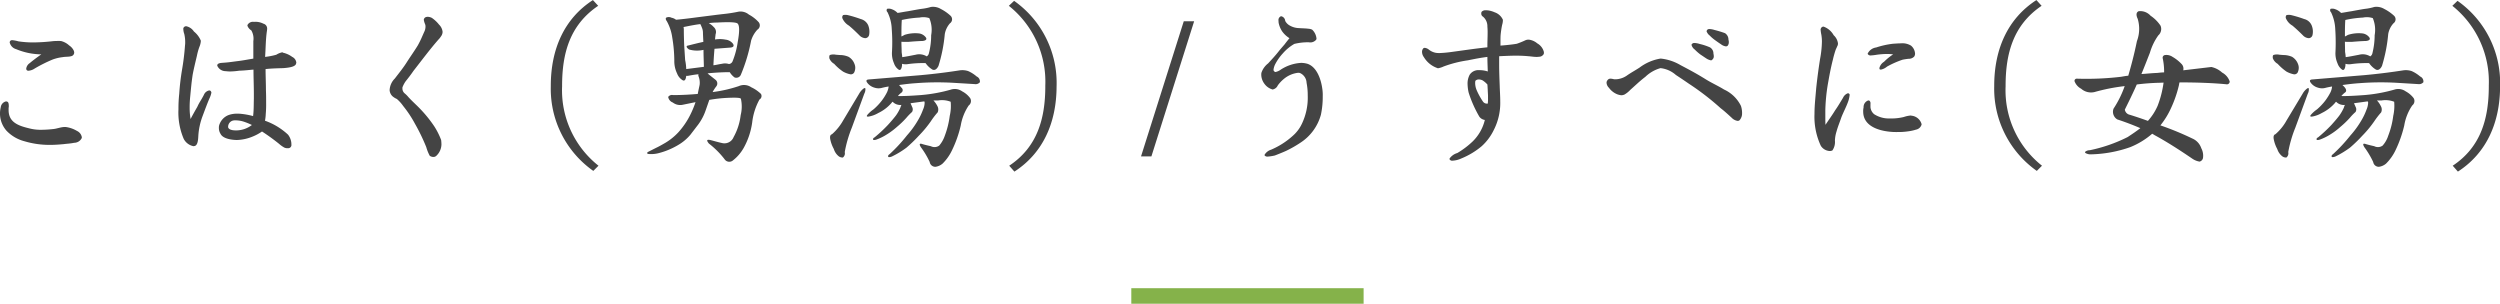 <svg id="t_kohaku.svg" xmlns="http://www.w3.org/2000/svg" width="322.844" height="39.22" viewBox="0 0 322.844 39.22">
  <defs>
    <style>
      .cls-1 {
        fill: #444;
        fill-rule: evenodd;
      }

      .cls-2 {
        fill: #85b24a;
      }
    </style>
  </defs>
  <path id="こはく_男湯_うすべに_女湯_" data-name="こはく（男湯）/うすべに（女湯）" class="cls-1" d="M958.489,1065.58a0.731,0.731,0,0,0-.048-0.24,1.631,1.631,0,0,0-.6-0.69,2.423,2.423,0,0,0-1.008-.56,1.765,1.765,0,0,0-.336-0.02c-0.216,0-.432,0-0.7.02a23.46,23.46,0,0,1-2.664.17,12.774,12.774,0,0,1-1.848-.14,4.244,4.244,0,0,0-.768-0.15,0.332,0.332,0,0,0-.312.12,0.454,0.454,0,0,0-.048.17,1.18,1.18,0,0,0,.84.87,8.644,8.644,0,0,0,3.24.67c-0.7.5-1.176,0.86-1.488,1.13a1.009,1.009,0,0,0-.456.72,0.275,0.275,0,0,0,.072.19,0.3,0.3,0,0,0,.264.07,1.67,1.67,0,0,0,.768-0.29,18.738,18.738,0,0,1,2.3-1.15,5.479,5.479,0,0,1,1.3-.31c0.384-.07.792-0.03,1.08-0.12A0.485,0.485,0,0,0,958.489,1065.58Zm0.985,10.92a1.091,1.091,0,0,0-.625-0.81,3.781,3.781,0,0,0-1.464-.51h-0.12c-0.5,0-1.056.24-1.536,0.27a14.379,14.379,0,0,1-1.464.09,5.786,5.786,0,0,1-1.608-.19c-1.368-.33-2.64-0.77-2.64-2.35v-0.29a0.816,0.816,0,0,0,.024-0.24c0-.36-0.072-0.55-0.24-0.57a0.459,0.459,0,0,0-.1-0.03,0.883,0.883,0,0,0-.7.77,3.359,3.359,0,0,0,.744,3.02,4.894,4.894,0,0,0,2.28,1.35,11.332,11.332,0,0,0,3.408.48c0.576,0,1.2-.05,1.728-0.1,0.36-.05.864-0.07,1.32-0.17a1.1,1.1,0,0,0,.961-0.57A0.329,0.329,0,0,0,959.474,1076.5Zm27.7-9.62a0.928,0.928,0,0,0-.528-0.75,3.135,3.135,0,0,0-1.224-.55c-0.024-.05-0.024-0.05-0.048-0.05a2.41,2.41,0,0,0-.792.32,9.236,9.236,0,0,1-1.441.28c0.072-1,.072-2.04.192-3.04,0.024-.22.072-0.44,0.072-0.63a0.642,0.642,0,0,0-.48-0.62,2.228,2.228,0,0,0-1.152-.24h-0.1a0.8,0.8,0,0,0-.792.38,0.274,0.274,0,0,0-.024.12,1.168,1.168,0,0,0,.5.6,2.127,2.127,0,0,1,.264,1.39v2.26c-0.744.12-1.224,0.22-1.92,0.31-0.6.07-1.176,0.17-1.9,0.22-0.288.02-.84,0.02-0.84,0.36v0.02a1.165,1.165,0,0,0,.936.7c0.264,0.02.5,0.05,0.72,0.05a9.329,9.329,0,0,0,1.176-.1c0.7-.02,1.2-0.09,1.848-0.14,0,1.05.048,2.11,0.048,3.14v0.63c-0.024.72,0,1.46-.1,2.23a9.49,9.49,0,0,0-1.56-.29,3.863,3.863,0,0,0-.456-0.02,3.233,3.233,0,0,0-1.1.16,2,2,0,0,0-1.2,1.16,1.125,1.125,0,0,0-.1.52,1.381,1.381,0,0,0,.216.77c0.312,0.63,1.416.77,2.064,0.79h0.024a5.722,5.722,0,0,0,2.016-.43,5.966,5.966,0,0,0,1.248-.67,26.7,26.7,0,0,1,2.185,1.58,3.667,3.667,0,0,0,.72.51,1.041,1.041,0,0,0,.432.07,0.42,0.42,0,0,0,.456-0.5v-0.12a2.071,2.071,0,0,0-.432-1.13,8.517,8.517,0,0,0-2.977-1.8,5.632,5.632,0,0,0,.1-0.87,14.333,14.333,0,0,0,.048-1.44c0-.52,0-1.08-0.024-1.58,0-.89-0.048-1.92-0.048-2.78,0.744-.08,1.489-0.1,2.257-0.12,1.152-.08,1.584-0.27,1.68-0.56A0.744,0.744,0,0,1,987.17,1066.88Zm-10.969,3.89a0.339,0.339,0,0,0-.168-0.29,0.254,0.254,0,0,0-.12-0.02,0.923,0.923,0,0,0-.672.55c-0.36.72-.576,0.93-0.864,1.58-0.24.41-.552,0.96-0.864,1.56a8.562,8.562,0,0,1-.12-1.49,13.58,13.58,0,0,1,.072-1.41c0.12-1.2.144-1.63,0.312-2.79,0.144-.79.384-1.75,0.552-2.47a8.057,8.057,0,0,1,.312-1.13,2.409,2.409,0,0,0,.192-0.72v-0.12a2.985,2.985,0,0,0-.888-1.17,1.561,1.561,0,0,0-.984-0.68,0.292,0.292,0,0,0-.168.03,0.323,0.323,0,0,0-.216.36,1.923,1.923,0,0,0,.12.6,4.554,4.554,0,0,1,.12,1.05,2.83,2.83,0,0,1-.024.44,31.522,31.522,0,0,1-.384,3.14,30.842,30.842,0,0,0-.361,3.1,17.234,17.234,0,0,0-.1,1.99,8.674,8.674,0,0,0,.673,3.82,1.81,1.81,0,0,0,1.272.96c0.048,0,.12-0.03.168-0.03,0.432-.14.432-1.01,0.456-1.37a8.8,8.8,0,0,1,.528-2.44c0.336-.89.648-1.76,0.96-2.45A2.961,2.961,0,0,0,976.2,1070.77Zm5.232,4.15a3.345,3.345,0,0,1-2.016.7h-0.048c-0.7,0-.96-0.2-1.008-0.41v-0.1a0.842,0.842,0,0,1,.552-0.74,1.211,1.211,0,0,1,.432-0.05,3.652,3.652,0,0,1,.936.14A7.9,7.9,0,0,1,981.433,1074.92Zm24.627-12a1.515,1.515,0,0,0-.46-0.96,4.162,4.162,0,0,0-.93-0.87,1.268,1.268,0,0,0-.51-0.14,0.7,0.7,0,0,0-.33.07,0.424,0.424,0,0,0-.2.31,2.11,2.11,0,0,0,.15.53,0.8,0.8,0,0,1,.07.36,1.555,1.555,0,0,1-.12.58c-0.34.74-.43,1.03-0.86,1.82-0.39.65-.97,1.47-1.4,2.14-0.48.77-1.03,1.44-1.581,2.16a2.261,2.261,0,0,0-.672,1.49v0.02a1.18,1.18,0,0,0,.36.77,2.179,2.179,0,0,0,.573.36,4.885,4.885,0,0,1,.82.91,14.684,14.684,0,0,1,1.53,2.31,25.066,25.066,0,0,1,1.45,3,5.348,5.348,0,0,0,.45,1.12,0.868,0.868,0,0,0,.46.15,0.544,0.544,0,0,0,.41-0.17,2.076,2.076,0,0,0,.64-1.46,5.27,5.27,0,0,0-.04-0.56,9.424,9.424,0,0,0-.89-1.77,16.263,16.263,0,0,0-1.51-1.92c-0.68-.75-1.16-1.13-1.81-1.83a3.642,3.642,0,0,0-.52-0.52,0.819,0.819,0,0,1-.27-0.65v-0.1a3.572,3.572,0,0,1,.43-0.81c0.32-.39.7-0.89,0.99-1.32,1.06-1.35,2.11-2.77,3.24-4.06a2.116,2.116,0,0,0,.31-0.39A1,1,0,0,0,1006.06,1062.92Zm20.13,17.26a12.419,12.419,0,0,1-4.7-10.25v-0.07c0-4.16.98-7.85,4.66-10.33l-0.68-.74c-3.72,2.4-5.44,6.36-5.44,11.07v0.07a12.954,12.954,0,0,0,5.49,10.92Zm18.7-2.21a9.409,9.409,0,0,0,1.15-3.39,8.024,8.024,0,0,1,.94-2.95,0.519,0.519,0,0,0,.19-0.72,4.488,4.488,0,0,0-1.25-.86,1.652,1.652,0,0,0-1.61-.15,17.4,17.4,0,0,1-3.38.77,4.609,4.609,0,0,1,.46-0.72,0.607,0.607,0,0,0-.08-0.86l-0.91-.72a0.276,0.276,0,0,0-.14-0.12c0.79-.07,1.77-0.15,2.88-0.15a2.335,2.335,0,0,0,.62.68,0.638,0.638,0,0,0,.82-0.36,21.94,21.94,0,0,0,1.32-4.4,3.689,3.689,0,0,1,.81-1.41,0.65,0.65,0,0,0,.17-0.96,4.685,4.685,0,0,0-1.27-.99,1.7,1.7,0,0,0-1.3-.38,19.408,19.408,0,0,1-2.16.33c-0.86.1-1.92,0.24-3.12,0.39-1.05.14-2.01,0.26-2.83,0.33a1.34,1.34,0,0,0-.58-0.26,0.774,0.774,0,0,0-.67-0.02c-0.12.09-.09,0.26,0.07,0.48a6,6,0,0,1,.7,2.13,18.5,18.5,0,0,1,.26,2.95,3.655,3.655,0,0,0,.36,1.66,1.732,1.732,0,0,0,.75.89c0.24,0.1.38-.12,0.43-0.58h0.19c0.39-.07.84-0.16,1.39-0.21a0.476,0.476,0,0,0,0,.24,2.221,2.221,0,0,1,.15,1.13c-0.05.26-.15,0.67-0.24,1.17-1.13.1-2.21,0.15-3.19,0.15a0.587,0.587,0,0,0-.63.24,0.933,0.933,0,0,0,.6.72,1.56,1.56,0,0,0,1.32.28l1.61-.33a11.844,11.844,0,0,1-.65,1.58,9.97,9.97,0,0,1-1.58,2.33,7.685,7.685,0,0,1-1.66,1.34c-0.5.29-.93,0.53-1.2,0.65l-0.91.46c-0.29.14-.34,0.26-0.1,0.33a3.834,3.834,0,0,0,1.4-.12,9.525,9.525,0,0,0,2.4-1,6.057,6.057,0,0,0,1.63-1.35l1.05-1.37a6.759,6.759,0,0,0,.94-1.82l0.46-1.32a17.993,17.993,0,0,1,2.28-.26c1.13-.05,1.75-0.03,1.8.12a4.538,4.538,0,0,1-.03,2.11,7.6,7.6,0,0,1-.91,2.83,1.274,1.274,0,0,1-1.41.79c-0.58-.12-1.13-0.29-1.61-0.41-0.46-.09-0.51.05-0.17,0.46a11.191,11.191,0,0,1,2.02,2.02,0.729,0.729,0,0,0,1.1.14A5.348,5.348,0,0,0,1044.89,1077.97Zm-3.34-16.28c1.59-.09,2.48-0.04,2.62.15q0.36,0.39,0,2.37a10.676,10.676,0,0,1-.67,2.5,0.577,0.577,0,0,1-.46.34,1.658,1.658,0,0,0-.91-0.03c-0.38.05-.74,0.15-1.1,0.19,0.04-.86.09-1.58,0.14-2.13l1.97-.15c0.45-.02.6-0.19,0.43-0.48a1.365,1.365,0,0,0-.96-0.55,3.85,3.85,0,0,0-1.37-.02c0.03-.36.07-0.6,0.07-0.67a0.849,0.849,0,0,0-.24-0.94,2.426,2.426,0,0,0-.64-0.5A8.436,8.436,0,0,1,1041.55,1061.69Zm-1.8,3.53c0,0.6.03,1.35,0.05,2.19l-2.28.29a6.239,6.239,0,0,0-.14-1.16l-0.12-1.85c-0.03-.74-0.05-1.46-0.05-2.13,0-.1-0.03-0.19-0.03-0.29,0.7-.14,1.42-0.29,2.16-0.38a4.185,4.185,0,0,1,.2.45,1.635,1.635,0,0,1,.14.67c0,0.15.02,0.56,0.05,1.18-0.67.14-1.32,0.31-1.92,0.46-0.34.04-.31,0.24,0.07,0.52A3.732,3.732,0,0,0,1039.75,1065.22Zm18.77-3.14c0.46,0.38.91,0.81,1.37,1.27a1.14,1.14,0,0,0,.77.36,0.534,0.534,0,0,0,.48-0.43,2.268,2.268,0,0,0-.12-1.23,1.441,1.441,0,0,0-.96-0.81,15.946,15.946,0,0,0-1.68-.51,1.423,1.423,0,0,0-.6,0,0.4,0.4,0,0,0-.08.44A2.052,2.052,0,0,0,1058.52,1062.08Zm-1.9,4.94a6.31,6.31,0,0,0,1.16,1.01,3.2,3.2,0,0,0,.91.34,0.485,0.485,0,0,0,.57-0.36,1.3,1.3,0,0,0-.02-0.99,1.735,1.735,0,0,0-.77-0.91,2.9,2.9,0,0,0-.93-0.22c-0.29,0-.53-0.04-0.68-0.04a1.433,1.433,0,0,0-.74.02c-0.12.02-.14,0.19-0.12,0.43A1.412,1.412,0,0,0,1056.62,1067.02Zm-0.28,9.1c-0.22.05-.29,0.29-0.22,0.65a4.409,4.409,0,0,0,.46,1.25,1.909,1.909,0,0,0,.62.93,0.8,0.8,0,0,0,.55.17,0.67,0.67,0,0,0,.24-0.7,15.835,15.835,0,0,1,.91-3.14l1.61-4.39a1.273,1.273,0,0,0,.15-0.63c0-.14-0.12-0.14-0.27-0.02a2.126,2.126,0,0,0-.53.62l-2.08,3.48A6.771,6.771,0,0,1,1056.34,1076.12Zm13.75-8.81a19.682,19.682,0,0,0,.82-4.13,2.833,2.833,0,0,1,.67-1.39,0.632,0.632,0,0,0,.09-0.96,5.535,5.535,0,0,0-1.27-.89,1.949,1.949,0,0,0-1.29-.26,6.563,6.563,0,0,1-1.18.24c-0.5.07-1.1,0.19-1.78,0.31-0.48.07-.96,0.17-1.34,0.22a1.865,1.865,0,0,0-.75-0.48,1.012,1.012,0,0,0-.6-0.05,0.317,0.317,0,0,0,.05.43,5.321,5.321,0,0,1,.55,2.18,22.07,22.07,0,0,1,.03,2.96,3.148,3.148,0,0,0,.26,1.46,1.6,1.6,0,0,0,.63.84c0.19,0.1.36-.09,0.41-0.6v-0.17a1.72,1.72,0,0,0,.67.05,14.046,14.046,0,0,1,2.37-.14,2.881,2.881,0,0,0,.89.84C1069.61,1067.89,1069.87,1067.74,1070.09,1067.31Zm-0.94-3.96a9.269,9.269,0,0,1-.31,2.38,0.617,0.617,0,0,1-.26.33,1.853,1.853,0,0,0-1.44-.21c-0.63.12-1.2,0.24-1.73,0.31,0-.22-0.05-0.43-0.07-0.67,0-.39-0.03-0.82-0.03-1.32,0.15,0.02.46,0.02,0.87,0.02,0.57-.05,1.2-0.1,1.87-0.12,0.43-.05.58-0.22,0.41-0.46a1.3,1.3,0,0,0-.94-0.52,4.569,4.569,0,0,0-1.8.19,4.015,4.015,0,0,1-.41.21c0-.74,0-1.48.05-2.13a13.868,13.868,0,0,1,2.28-.31,2.478,2.478,0,0,1,1.27.07A3.838,3.838,0,0,1,1069.15,1063.35Zm-1.39,5.14-6.65.55c-0.36.02-.41,0.19-0.17,0.48a1.757,1.757,0,0,0,.89.58,1.671,1.671,0,0,0,.91.04c0.27-.07.6-0.14,0.92-0.19a2.48,2.48,0,0,1-.2.72,6.839,6.839,0,0,1-.72,1.15,7.661,7.661,0,0,1-1.03,1.08,4.074,4.074,0,0,0-.77.68c-0.16.19-.12,0.28,0.1,0.26a3.652,3.652,0,0,0,1.27-.46,5.22,5.22,0,0,0,1.73-1.32,0.691,0.691,0,0,1,.12-0.14,0.4,0.4,0,0,1,.12.1,1.374,1.374,0,0,0,1.03.31c-0.04.09-.09,0.21-0.14,0.36a5.442,5.442,0,0,1-.55.98c-0.22.29-.6,0.75-1.06,1.25a18.384,18.384,0,0,1-1.73,1.61,0.3,0.3,0,0,0-.19.21,0.117,0.117,0,0,0,.14.12,0.9,0.9,0,0,0,.34-0.07,6.927,6.927,0,0,0,1.34-.67,9.336,9.336,0,0,0,1.28-.96,11.635,11.635,0,0,0,1.22-1.18,7.467,7.467,0,0,1,.72-0.74,0.649,0.649,0,0,0,0-.67c-0.05-.15-0.14-0.31-0.19-0.46l1.78-.24a1.165,1.165,0,0,0,.04.15,2.257,2.257,0,0,1-.21.91,8.092,8.092,0,0,1-.7,1.46,11.779,11.779,0,0,1-1.37,1.87,20.42,20.42,0,0,1-2.25,2.43,0.429,0.429,0,0,0-.2.24,0.137,0.137,0,0,0,.17.14,1,1,0,0,0,.41-0.12,11.257,11.257,0,0,0,1.8-1.1,18.418,18.418,0,0,0,1.61-1.56,14.161,14.161,0,0,0,1.54-1.85,9.865,9.865,0,0,1,.88-1.15,0.913,0.913,0,0,0-.04-0.82,3.029,3.029,0,0,0-.51-0.72h0.63a3.067,3.067,0,0,1,1.6.17,5.628,5.628,0,0,1-.12,1.82,11.3,11.3,0,0,1-.64,2.57,3.831,3.831,0,0,1-.72,1.27,1.035,1.035,0,0,1-1.08.08c-0.36-.08-0.75-0.17-1.08-0.27-0.39-.14-0.46,0-0.2.41a10.658,10.658,0,0,1,1.13,1.9,0.734,0.734,0,0,0,.75.62,1.774,1.774,0,0,0,.91-0.41,5.966,5.966,0,0,0,1.2-1.68,15.008,15.008,0,0,0,1.15-3.24,6.622,6.622,0,0,1,1.03-2.59,0.716,0.716,0,0,0,.19-0.94,2.956,2.956,0,0,0-1.03-.88,1.649,1.649,0,0,0-1.49-.22,20.038,20.038,0,0,1-3.88.7c-1.23.09-2.21,0.14-2.93,0.12a2.283,2.283,0,0,1,.48-0.46,0.4,0.4,0,0,0-.03-0.62,3.71,3.71,0,0,0-.31-0.34c0.7-.1,1.44-0.19,2.21-0.24a35.946,35.946,0,0,1,4.75-.05l2.81,0.17a0.716,0.716,0,0,0,.67-0.24,0.694,0.694,0,0,0-.41-0.74,4.346,4.346,0,0,0-1.1-.7,2.4,2.4,0,0,0-1.06-.1C1071.58,1068.06,1069.87,1068.3,1067.76,1068.49Zm17.59,1.41v-0.09a12.967,12.967,0,0,0-5.49-10.92l-0.68.64a12.509,12.509,0,0,1,4.71,10.28v0.09c0,4.13-.99,7.85-4.66,10.28l0.67,0.76C1083.62,1078.54,1085.35,1074.58,1085.35,1069.9Zm16.42-8.37h1.34l-5.52,17.45h-1.34Zm17.95,9.6a5.385,5.385,0,0,0-.07-0.96c-0.14-.99-0.62-2.71-1.9-3.15a3.11,3.11,0,0,0-.81-0.12,5.369,5.369,0,0,0-2.64.87,1.833,1.833,0,0,1-.68.31,0.185,0.185,0,0,1-.12-0.05,0.269,0.269,0,0,1-.14-0.24,2.116,2.116,0,0,1,.22-0.72,6.428,6.428,0,0,1,.98-1.39,5.761,5.761,0,0,1,1.49-1.23,7.414,7.414,0,0,1,1.87-.21,0.977,0.977,0,0,0,.91-0.29,0.241,0.241,0,0,0,.08-0.19,1.8,1.8,0,0,0-.56-1.15,1.357,1.357,0,0,0-.48-0.12c-0.38-.05-0.81-0.05-1.2-0.08a2.521,2.521,0,0,1-1.17-.31,1.45,1.45,0,0,1-.63-0.62,0.657,0.657,0,0,0-.5-0.6h-0.05a0.523,0.523,0,0,0-.31.6,1.24,1.24,0,0,0,.05.41,3.025,3.025,0,0,0,.43.96,3.266,3.266,0,0,0,.93.86c-0.19.24-.43,0.53-0.62,0.79-0.29.34-.48,0.55-0.7,0.82-0.52.67-.98,1.15-1.44,1.65a2.549,2.549,0,0,0-.86,1.21,1.187,1.187,0,0,0-.02.28,2,2,0,0,0,.4,1.13,1.914,1.914,0,0,0,1.08.75,0.091,0.091,0,0,0,.08-0.03,0.876,0.876,0,0,0,.57-0.5,4.553,4.553,0,0,1,.79-0.84,3.49,3.49,0,0,1,1.83-.79,0.6,0.6,0,0,1,.33.07,1.438,1.438,0,0,1,.77,1.22,8.534,8.534,0,0,1,.15,1.66,7.788,7.788,0,0,1-.75,3.62,4.745,4.745,0,0,1-1.17,1.56,10,10,0,0,1-2.81,1.8,1.5,1.5,0,0,0-.84.65,0.2,0.2,0,0,0,.02.12,0.507,0.507,0,0,0,.41.12,5.921,5.921,0,0,0,.89-0.14c0.53-.2,1.2-0.48,1.46-0.6a14.733,14.733,0,0,0,1.83-1.04,6.282,6.282,0,0,0,2.66-3.62A11.065,11.065,0,0,0,1119.72,1071.13Zm28.56-5.62a1.772,1.772,0,0,0-.86-1.13,2.085,2.085,0,0,0-1.08-.48,1.014,1.014,0,0,0-.43.07,10.721,10.721,0,0,1-1.13.46c-0.53.1-1.47,0.19-2.11,0.24v-0.6c0-.24,0-0.53.02-0.79a12.626,12.626,0,0,1,.19-1.27,2.2,2.2,0,0,0,.1-0.56v-0.12a1.781,1.781,0,0,0-1.06-.96,3.174,3.174,0,0,0-.79-0.24,1.94,1.94,0,0,0-.34-0.02,0.66,0.66,0,0,0-.55.19,0.418,0.418,0,0,0-.05.24,0.436,0.436,0,0,0,.22.39,1.611,1.611,0,0,1,.57,1.29,7.954,7.954,0,0,1,.03.84c0,0.53-.03,1.08-0.03,1.68v0.15c-1.58.16-3.12,0.4-4.63,0.6a15.018,15.018,0,0,1-1.51.14,3.174,3.174,0,0,1-.46-0.02,2.035,2.035,0,0,1-.98-0.44,1,1,0,0,0-.5-0.21,0.272,0.272,0,0,0-.2.07,0.664,0.664,0,0,0-.16.43,1.162,1.162,0,0,0,.24.7,3.267,3.267,0,0,0,1.77,1.42c0,0.02.03,0.02,0.03,0.02a2.841,2.841,0,0,0,.76-0.24,15.187,15.187,0,0,1,3.12-.79c0.84-.17,1.56-0.32,2.52-0.44,0,0.58.03,1.23,0.05,1.88a3.38,3.38,0,0,0-1.01-.17h-0.09a1.346,1.346,0,0,0-1.23.58,2.387,2.387,0,0,0-.28,1.22,5.61,5.61,0,0,0,.14,1.1,15.128,15.128,0,0,0,1.39,3.12,1.056,1.056,0,0,0,.7.41,5.715,5.715,0,0,1-1.63,2.83,10.942,10.942,0,0,1-1.92,1.44,1.854,1.854,0,0,0-1.01.72v0.08a0.368,0.368,0,0,0,.38.19,3.046,3.046,0,0,0,1.15-.29,9.823,9.823,0,0,0,2.6-1.56,6.759,6.759,0,0,0,1.56-2.06,7.669,7.669,0,0,0,.86-3.75c0-.67-0.05-1.32-0.07-2.04-0.02-.6-0.07-1.65-0.07-2.74v-1.05c0.67-.03,1.53-0.07,2.06-0.07a16.549,16.549,0,0,1,1.71.07c0.33,0.02.69,0.09,1.05,0.09a1.835,1.835,0,0,0,.31-0.02,0.705,0.705,0,0,0,.63-0.36A0.86,0.86,0,0,0,1148.28,1065.51Zm-7.22,5.95a5.088,5.088,0,0,1-.03.7h-0.07a0.615,0.615,0,0,1-.55-0.26,8.785,8.785,0,0,1-.82-1.49,2.5,2.5,0,0,1-.19-0.89c0-.14.02-0.22,0.02-0.29a0.594,0.594,0,0,1,.46-0.19,1.1,1.1,0,0,1,.48.12,3.063,3.063,0,0,1,.62.53c0.03,0.29.05,0.89,0.08,1.41v0.36Zm31.1-7.22a1.213,1.213,0,0,0-.05-0.34,0.984,0.984,0,0,0-.45-0.84,13.907,13.907,0,0,0-1.35-.41,2.432,2.432,0,0,0-.64-0.12,0.4,0.4,0,0,0-.32.12c-0.02.08-.07,0.12-0.07,0.15a1.159,1.159,0,0,0,.41.57,4.852,4.852,0,0,0,.74.63c0.29,0.21.46,0.33,0.72,0.5a1.33,1.33,0,0,0,.63.27,0.325,0.325,0,0,0,.24-0.1A0.693,0.693,0,0,0,1172.16,1064.24Zm-1.94,1.8a1.993,1.993,0,0,0-.05-0.34,0.905,0.905,0,0,0-.46-0.81,7.742,7.742,0,0,0-1.34-.44,2.517,2.517,0,0,0-.65-0.12,0.389,0.389,0,0,0-.31.12,0.218,0.218,0,0,0-.07.12,1.041,1.041,0,0,0,.41.6,6.325,6.325,0,0,0,.74.65c0.29,0.19.46,0.31,0.72,0.48a1.692,1.692,0,0,0,.62.27,0.223,0.223,0,0,0,.22-0.12A0.5,0.5,0,0,0,1170.22,1066.04Zm3.65,7.3a2.871,2.871,0,0,0-.15-0.89,4.513,4.513,0,0,0-2.18-2.11c-0.7-.44-1.59-0.84-2.33-1.3-1.13-.7-1.92-1.13-3.29-1.85a6.284,6.284,0,0,0-2.5-.84h-0.12a6.18,6.18,0,0,0-2.66,1.15c-0.48.32-1.18,0.7-1.68,1.06a2.708,2.708,0,0,1-1.39.46h-0.22a2.167,2.167,0,0,0-.43-0.08,0.453,0.453,0,0,0-.43.2,0.48,0.48,0,0,0-.12.36,0.99,0.99,0,0,0,.31.62,2.472,2.472,0,0,0,1.03.82,2.206,2.206,0,0,0,.55.14,1.014,1.014,0,0,0,.44-0.1,3.3,3.3,0,0,0,.74-0.6c0.65-.57,1.18-1.1,1.94-1.68a4.6,4.6,0,0,1,1.95-1.12h0.02a3.581,3.581,0,0,1,1.97.88c0.7,0.46.98,0.65,1.68,1.13a33.748,33.748,0,0,1,4.11,3.17c0.5,0.38.88,0.74,1.41,1.22a1.332,1.332,0,0,0,.77.41,0.379,0.379,0,0,0,.24-0.07A1.3,1.3,0,0,0,1173.87,1073.34Zm22.34-7.61a1.45,1.45,0,0,0-.53-1.06,2.119,2.119,0,0,0-1.32-.29c-0.33,0-.69.03-1.01,0.05a10.93,10.93,0,0,0-2.16.48,1.43,1.43,0,0,0-1.1.79,0.084,0.084,0,0,0,.02.07,0.408,0.408,0,0,0,.39.17,6.638,6.638,0,0,0,.76-0.09,10.406,10.406,0,0,1,1.3-.1,7.082,7.082,0,0,1,.82.05,7.108,7.108,0,0,0-1.18.96,1.318,1.318,0,0,0-.6.82c0,0.04.03,0.09,0.03,0.14a0.336,0.336,0,0,0,.16.05,1.767,1.767,0,0,0,.8-0.39,11.723,11.723,0,0,1,2.01-.89c0.19-.04.51-0.09,0.77-0.12a0.942,0.942,0,0,0,.72-0.28A0.621,0.621,0,0,0,1196.21,1065.73Zm0.84,9.07a1.5,1.5,0,0,0-1.3-1.08,0.318,0.318,0,0,0-.14-0.02,3.8,3.8,0,0,0-.86.19,6.745,6.745,0,0,1-1.56.19h-0.36a3.5,3.5,0,0,1-1.9-.55,1.325,1.325,0,0,1-.48-0.91v-0.44a0.413,0.413,0,0,0-.19-0.43h-0.1a0.906,0.906,0,0,0-.6.91,2.016,2.016,0,0,0-.05.53c0,1.71,1.66,2.4,3.34,2.59a8.1,8.1,0,0,0,1.08.05,8.543,8.543,0,0,0,1.39-.09,5.749,5.749,0,0,0,1.01-.22,0.929,0.929,0,0,0,.72-0.65v-0.07Zm-9.29-3.72a0.209,0.209,0,0,0-.1-0.22,0.245,0.245,0,0,0-.12-0.04,1.1,1.1,0,0,0-.64.6c-0.32.52-.65,1.1-1.01,1.6-0.39.65-.84,1.25-1.25,1.88-0.02-.36-0.02-0.68-0.02-0.99v-0.89a23.768,23.768,0,0,1,.31-3.28c0.19-1.06.36-2.07,0.67-3.27a12.463,12.463,0,0,1,.36-1.27c0.07-.17.14-0.29,0.19-0.43a0.671,0.671,0,0,0,.1-0.41,1.726,1.726,0,0,0-.55-1.03,2.427,2.427,0,0,0-1.3-1.11,0.342,0.342,0,0,0-.17.03,0.423,0.423,0,0,0-.21.45,4.429,4.429,0,0,0,.09.58,5.339,5.339,0,0,1,.07.89,13.243,13.243,0,0,1-.24,2.23c-0.21,1.34-.36,2.47-0.5,3.79-0.07.94-.22,2.14-0.22,3.31a8.86,8.86,0,0,0,.82,4.11,1.437,1.437,0,0,0,1.13.67,0.8,0.8,0,0,0,.36-0.07,1.9,1.9,0,0,0,.33-1.27,4.415,4.415,0,0,1,.2-1.16c0.19-.69.43-1.24,0.64-1.87,0.29-.72.58-1.25,0.82-1.89A3.517,3.517,0,0,0,1187.76,1071.08Zm24.84,9.1a12.419,12.419,0,0,1-4.7-10.25v-0.07c0-4.16.98-7.85,4.65-10.33l-0.67-.74c-3.72,2.4-5.45,6.36-5.45,11.07v0.07a12.989,12.989,0,0,0,5.5,10.92Zm6.38-1.47a16.223,16.223,0,0,0,5.02-.93,10.074,10.074,0,0,0,2.83-1.73c0.1,0.05.24,0.14,0.36,0.21,1.42,0.77,3.05,1.8,4.85,3.03a2.314,2.314,0,0,0,.91.36,0.6,0.6,0,0,0,.44-0.46,2.035,2.035,0,0,0-.22-1.27,2.073,2.073,0,0,0-1.15-1.25,37.671,37.671,0,0,0-4.13-1.7,10.205,10.205,0,0,0,1.34-2.16,15.3,15.3,0,0,0,1.06-3.05,2.054,2.054,0,0,1,.07-0.34c2.31,0,4.35.08,6.03,0.24a0.359,0.359,0,0,0,.45-0.36,2.056,2.056,0,0,0-.98-1.15,3.024,3.024,0,0,0-1.39-.72l-3.63.43a0.861,0.861,0,0,0-.24-0.84,5.058,5.058,0,0,0-1.13-.89,1.416,1.416,0,0,0-1-.24,0.35,0.35,0,0,0-.27.46,8.152,8.152,0,0,1,.17,1.78c-0.36,0-.67.05-0.91,0.07-0.65.02-1.32,0.1-2.02,0.14,0.38-.91.74-1.85,1.1-2.76a7.454,7.454,0,0,1,1.08-2.23,1.1,1.1,0,0,0,.29-1.25,4.621,4.621,0,0,0-1.29-1.29,1.774,1.774,0,0,0-1.54-.58c-0.31.14-.36,0.48-0.12,0.98a4.5,4.5,0,0,1-.1,2.88c-0.36,1.76-.76,3.24-1.12,4.47-0.34.02-.68,0.1-0.96,0.14a38.021,38.021,0,0,1-5.64.24,0.292,0.292,0,0,0-.34.32,1.8,1.8,0,0,0,.86.98,1.929,1.929,0,0,0,1.71.43,24.361,24.361,0,0,1,3.91-.77,13.316,13.316,0,0,1-1.44,2.91,1.15,1.15,0,0,0,.48,1.39c1.03,0.34,2.04.72,2.98,1.13-0.48.38-1.06,0.77-1.64,1.15a19.652,19.652,0,0,1-4.89,1.7,0.921,0.921,0,0,0-.55.17c-0.1.07-.08,0.17,0.09,0.24A1.32,1.32,0,0,0,1218.98,1078.71Zm4.32-5.78c0.51-1.03,1.06-2.14,1.54-3.24a28.438,28.438,0,0,1,2.86-.22c0.16,0,.4-0.02.6-0.02a13.052,13.052,0,0,1-.77,3,7.2,7.2,0,0,1-1.25,1.94c-0.72-.26-1.51-0.53-2.35-0.79A0.806,0.806,0,0,1,1223.3,1072.93Zm21.63-10.85c0.45,0.38.91,0.81,1.37,1.27a1.119,1.119,0,0,0,.76.36,0.524,0.524,0,0,0,.48-0.43,2.087,2.087,0,0,0-.12-1.23,1.394,1.394,0,0,0-.96-0.81,15.255,15.255,0,0,0-1.68-.51,1.441,1.441,0,0,0-.6,0,0.4,0.4,0,0,0-.07.44A1.987,1.987,0,0,0,1244.93,1062.08Zm-1.9,4.94a6.674,6.674,0,0,0,1.15,1.01,3.37,3.37,0,0,0,.92.34,0.485,0.485,0,0,0,.57-0.36,1.3,1.3,0,0,0-.02-0.99,1.829,1.829,0,0,0-.77-0.91,2.956,2.956,0,0,0-.94-0.22c-0.28,0-.52-0.04-0.67-0.04a1.433,1.433,0,0,0-.74.02c-0.12.02-.15,0.19-0.12,0.43A1.412,1.412,0,0,0,1243.03,1067.02Zm-0.29,9.1c-0.21.05-.28,0.29-0.21,0.65a4.344,4.344,0,0,0,.45,1.25,1.978,1.978,0,0,0,.63.93,0.789,0.789,0,0,0,.55.17,0.689,0.689,0,0,0,.24-0.7,15.835,15.835,0,0,1,.91-3.14l1.61-4.39a1.142,1.142,0,0,0,.14-0.63c0-.14-0.12-0.14-0.26-0.02a2.126,2.126,0,0,0-.53.62l-2.09,3.48A6.4,6.4,0,0,1,1242.74,1076.12Zm13.76-8.81a19.982,19.982,0,0,0,.81-4.13,2.758,2.758,0,0,1,.68-1.39,0.632,0.632,0,0,0,.09-0.96,5.535,5.535,0,0,0-1.27-.89,1.975,1.975,0,0,0-1.3-.26,6.433,6.433,0,0,1-1.17.24c-0.51.07-1.11,0.19-1.78,0.31-0.48.07-.96,0.17-1.34,0.22a1.865,1.865,0,0,0-.75-0.48,1.012,1.012,0,0,0-.6-0.05,0.317,0.317,0,0,0,.05.43,5.484,5.484,0,0,1,.55,2.18,26,26,0,0,1,.03,2.96,3.148,3.148,0,0,0,.26,1.46,1.652,1.652,0,0,0,.62.84c0.2,0.1.36-.09,0.41-0.6v-0.17a1.733,1.733,0,0,0,.67.05,14.181,14.181,0,0,1,2.38-.14,2.881,2.881,0,0,0,.89.84C1256.02,1067.89,1256.28,1067.74,1256.5,1067.31Zm-0.94-3.96a9.764,9.764,0,0,1-.31,2.38,0.617,0.617,0,0,1-.26.33,1.853,1.853,0,0,0-1.44-.21c-0.63.12-1.21,0.24-1.73,0.31a5.537,5.537,0,0,0-.08-0.67c0-.39-0.02-0.82-0.02-1.32,0.14,0.02.46,0.02,0.86,0.02,0.58-.05,1.21-0.1,1.88-0.12,0.43-.05.57-0.22,0.41-0.46a1.3,1.3,0,0,0-.94-0.52,4.539,4.539,0,0,0-1.8.19c-0.15.07-.29,0.17-0.41,0.21,0-.74,0-1.48.05-2.13a13.583,13.583,0,0,1,2.28-.31,2.5,2.5,0,0,1,1.27.07A3.93,3.93,0,0,1,1255.56,1063.35Zm-1.39,5.14-6.65.55c-0.36.02-.41,0.19-0.17,0.48a1.716,1.716,0,0,0,.89.58,1.668,1.668,0,0,0,.91.04c0.27-.07.6-0.14,0.91-0.19a2.19,2.19,0,0,1-.19.72,7.561,7.561,0,0,1-.72,1.15,7.661,7.661,0,0,1-1.03,1.08,4.074,4.074,0,0,0-.77.68c-0.17.19-.12,0.28,0.1,0.26a3.652,3.652,0,0,0,1.27-.46,5.323,5.323,0,0,0,1.73-1.32,0.691,0.691,0,0,1,.12-0.14,0.4,0.4,0,0,1,.12.1,1.374,1.374,0,0,0,1.03.31,1.59,1.59,0,0,0-.14.36,6.227,6.227,0,0,1-.56.98c-0.21.29-.6,0.75-1.05,1.25a18.384,18.384,0,0,1-1.73,1.61,0.281,0.281,0,0,0-.19.21,0.117,0.117,0,0,0,.14.12,0.9,0.9,0,0,0,.34-0.07,6.927,6.927,0,0,0,1.34-.67,8.767,8.767,0,0,0,1.27-.96,11.826,11.826,0,0,0,1.23-1.18,6.469,6.469,0,0,1,.72-0.74,0.649,0.649,0,0,0,0-.67c-0.05-.15-0.15-0.31-0.19-0.46l1.77-.24c0,0.03.03,0.07,0.05,0.15a2.458,2.458,0,0,1-.21.91,8.092,8.092,0,0,1-.7,1.46,11.779,11.779,0,0,1-1.37,1.87,20.564,20.564,0,0,1-2.26,2.43,0.448,0.448,0,0,0-.19.24,0.137,0.137,0,0,0,.17.14,1.039,1.039,0,0,0,.41-0.12,12.241,12.241,0,0,0,1.8-1.1,18.418,18.418,0,0,0,1.61-1.56,14.006,14.006,0,0,0,1.53-1.85,10.851,10.851,0,0,1,.89-1.15,0.89,0.89,0,0,0-.05-0.82,2.756,2.756,0,0,0-.5-0.72h0.62a3.093,3.093,0,0,1,1.61.17,5.969,5.969,0,0,1-.12,1.82,10.756,10.756,0,0,1-.65,2.57,3.5,3.5,0,0,1-.72,1.27,1.031,1.031,0,0,1-1.08.08c-0.36-.08-0.74-0.17-1.08-0.27-0.38-.14-0.45,0-0.19.41a11.312,11.312,0,0,1,1.13,1.9,0.732,0.732,0,0,0,.74.62,1.8,1.8,0,0,0,.92-0.41,6.174,6.174,0,0,0,1.2-1.68,15.566,15.566,0,0,0,1.15-3.24,6.468,6.468,0,0,1,1.03-2.59,0.727,0.727,0,0,0,.19-0.94,3.16,3.16,0,0,0-1.03-.88,1.649,1.649,0,0,0-1.49-.22,20.009,20.009,0,0,1-3.89.7c-1.22.09-2.21,0.14-2.93,0.12a2.893,2.893,0,0,1,.48-0.46c0.2-.14.17-0.38-0.02-0.62-0.1-.15-0.24-0.24-0.31-0.34,0.69-.1,1.44-0.19,2.21-0.24a35.946,35.946,0,0,1,4.75-.05l2.81,0.17a0.738,0.738,0,0,0,.67-0.24,0.694,0.694,0,0,0-.41-0.74,4.528,4.528,0,0,0-1.1-.7,2.4,2.4,0,0,0-1.06-.1C1257.99,1068.06,1256.28,1068.3,1254.17,1068.49Zm17.59,1.41v-0.09a12.952,12.952,0,0,0-5.5-10.92l-0.67.64a12.538,12.538,0,0,1,4.71,10.28v0.09c0,4.13-.99,7.85-4.66,10.28l0.67,0.76C1270.03,1078.54,1271.76,1074.58,1271.76,1069.9Z" transform="translate(-948.906 -1058.78)"/>
  <rect id="長方形_1" data-name="長方形 1" class="cls-2" x="146.094" y="37.22" width="30" height="2"/>
</svg>
